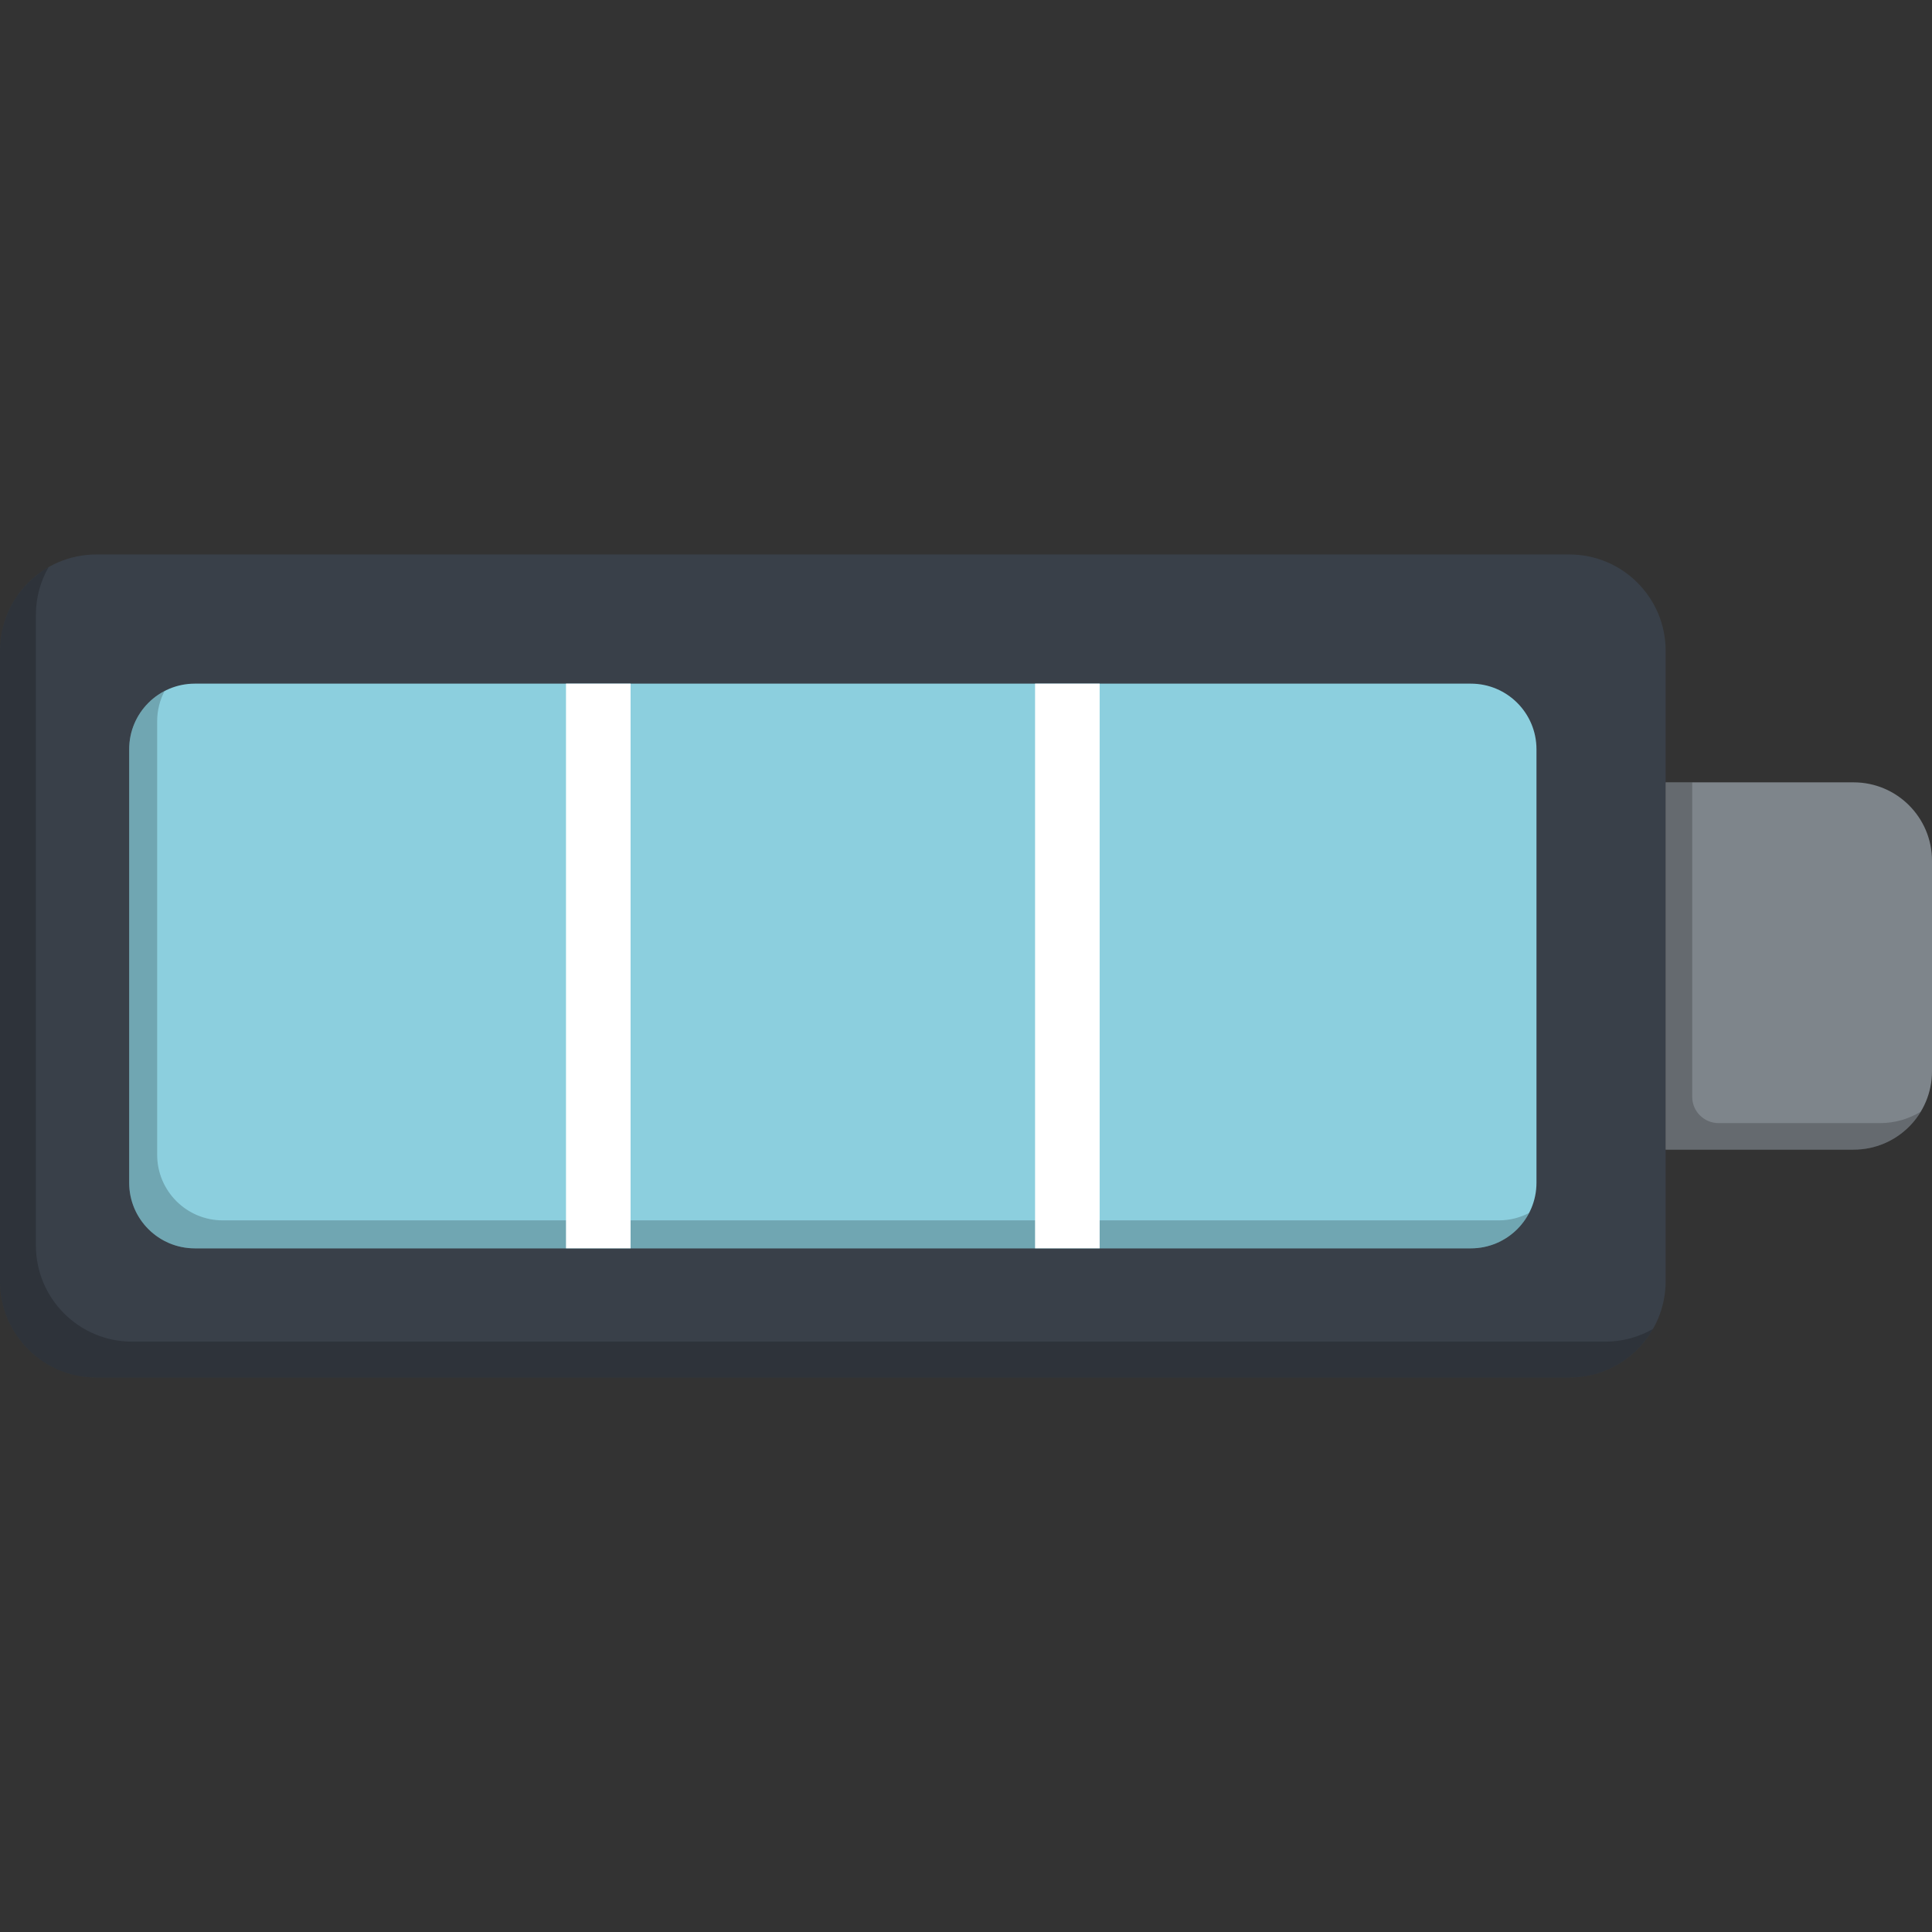 <?xml version="1.0" encoding="iso-8859-1"?>
<!-- Uploaded to: SVG Repo, www.svgrepo.com, Generator: SVG Repo Mixer Tools -->
<svg version="1.1" id="Layer_1" xmlns="http://www.w3.org/2000/svg" xmlns:xlink="http://www.w3.org/1999/xlink" 
	 viewBox="0 0 512 512" xml:space="preserve">
<rect x="0" y="0" width="512" height="512" fill="#333333" stroke="none"/>
<path style="fill:#394049;" d="M441.414,339.532V172.468c0-14.098-11.429-25.527-25.527-25.527H25.527
	C11.429,146.941,0,158.37,0,172.468v167.065c0,14.098,11.429,25.527,25.527,25.527h390.359
	C429.985,365.059,441.414,353.63,441.414,339.532z"/>
<path style="opacity:0.2;enable-background:new    ;" d="M425.396,355.551H35.037c-14.098,0-25.527-11.429-25.527-25.528V162.958
	c0-4.608,1.227-8.925,3.362-12.657C5.184,154.701,0,162.976,0,172.468v167.065c0,14.098,11.429,25.527,25.527,25.527h390.359
	c9.491,0,17.767-5.184,22.165-12.871C434.32,354.324,430.002,355.551,425.396,355.551z"/>
<path style="fill:#8CCFDE;" d="M34.232,313.436V198.564c0-9.604,7.786-17.391,17.391-17.391h338.168
	c9.604,0,17.391,7.787,17.391,17.391v114.873c0,9.604-7.786,17.391-17.391,17.391H51.623
	C42.018,330.827,34.232,323.042,34.232,313.436z"/>
<path style="opacity:0.2;enable-background:new    ;" d="M397.208,323.41H59.04c-9.604,0-17.391-7.787-17.391-17.391V191.147
	c0-2.891,0.715-5.611,1.964-8.009c-5.571,2.898-9.381,8.713-9.381,15.426v114.873c0,9.604,7.786,17.391,17.391,17.391h338.168
	c6.714,0,12.528-3.811,15.426-9.381C402.82,322.695,400.099,323.41,397.208,323.41z"/>
<path style="fill:#7E858B;" d="M512,283.891v-55.783c0-11.476-9.303-20.779-20.779-20.779h-49.808v97.339h49.808
	C502.697,304.67,512,295.367,512,283.891z"/>
<path style="opacity:0.2;enable-background:new    ;" d="M498.258,297.633h-42.826c-3.856,0-6.981-3.125-6.981-6.981v-83.321h-7.037
	v97.339h49.808c7.544,0,14.128-4.034,17.768-10.047C505.854,296.521,502.19,297.633,498.258,297.633z"/>
<g>
	<rect x="274.303" y="181.168" style="fill:#FFFFFF;" width="17.116" height="149.652"/>
	<rect x="149.994" y="181.168" style="fill:#FFFFFF;" width="17.116" height="149.652"/>
</g>
</svg>